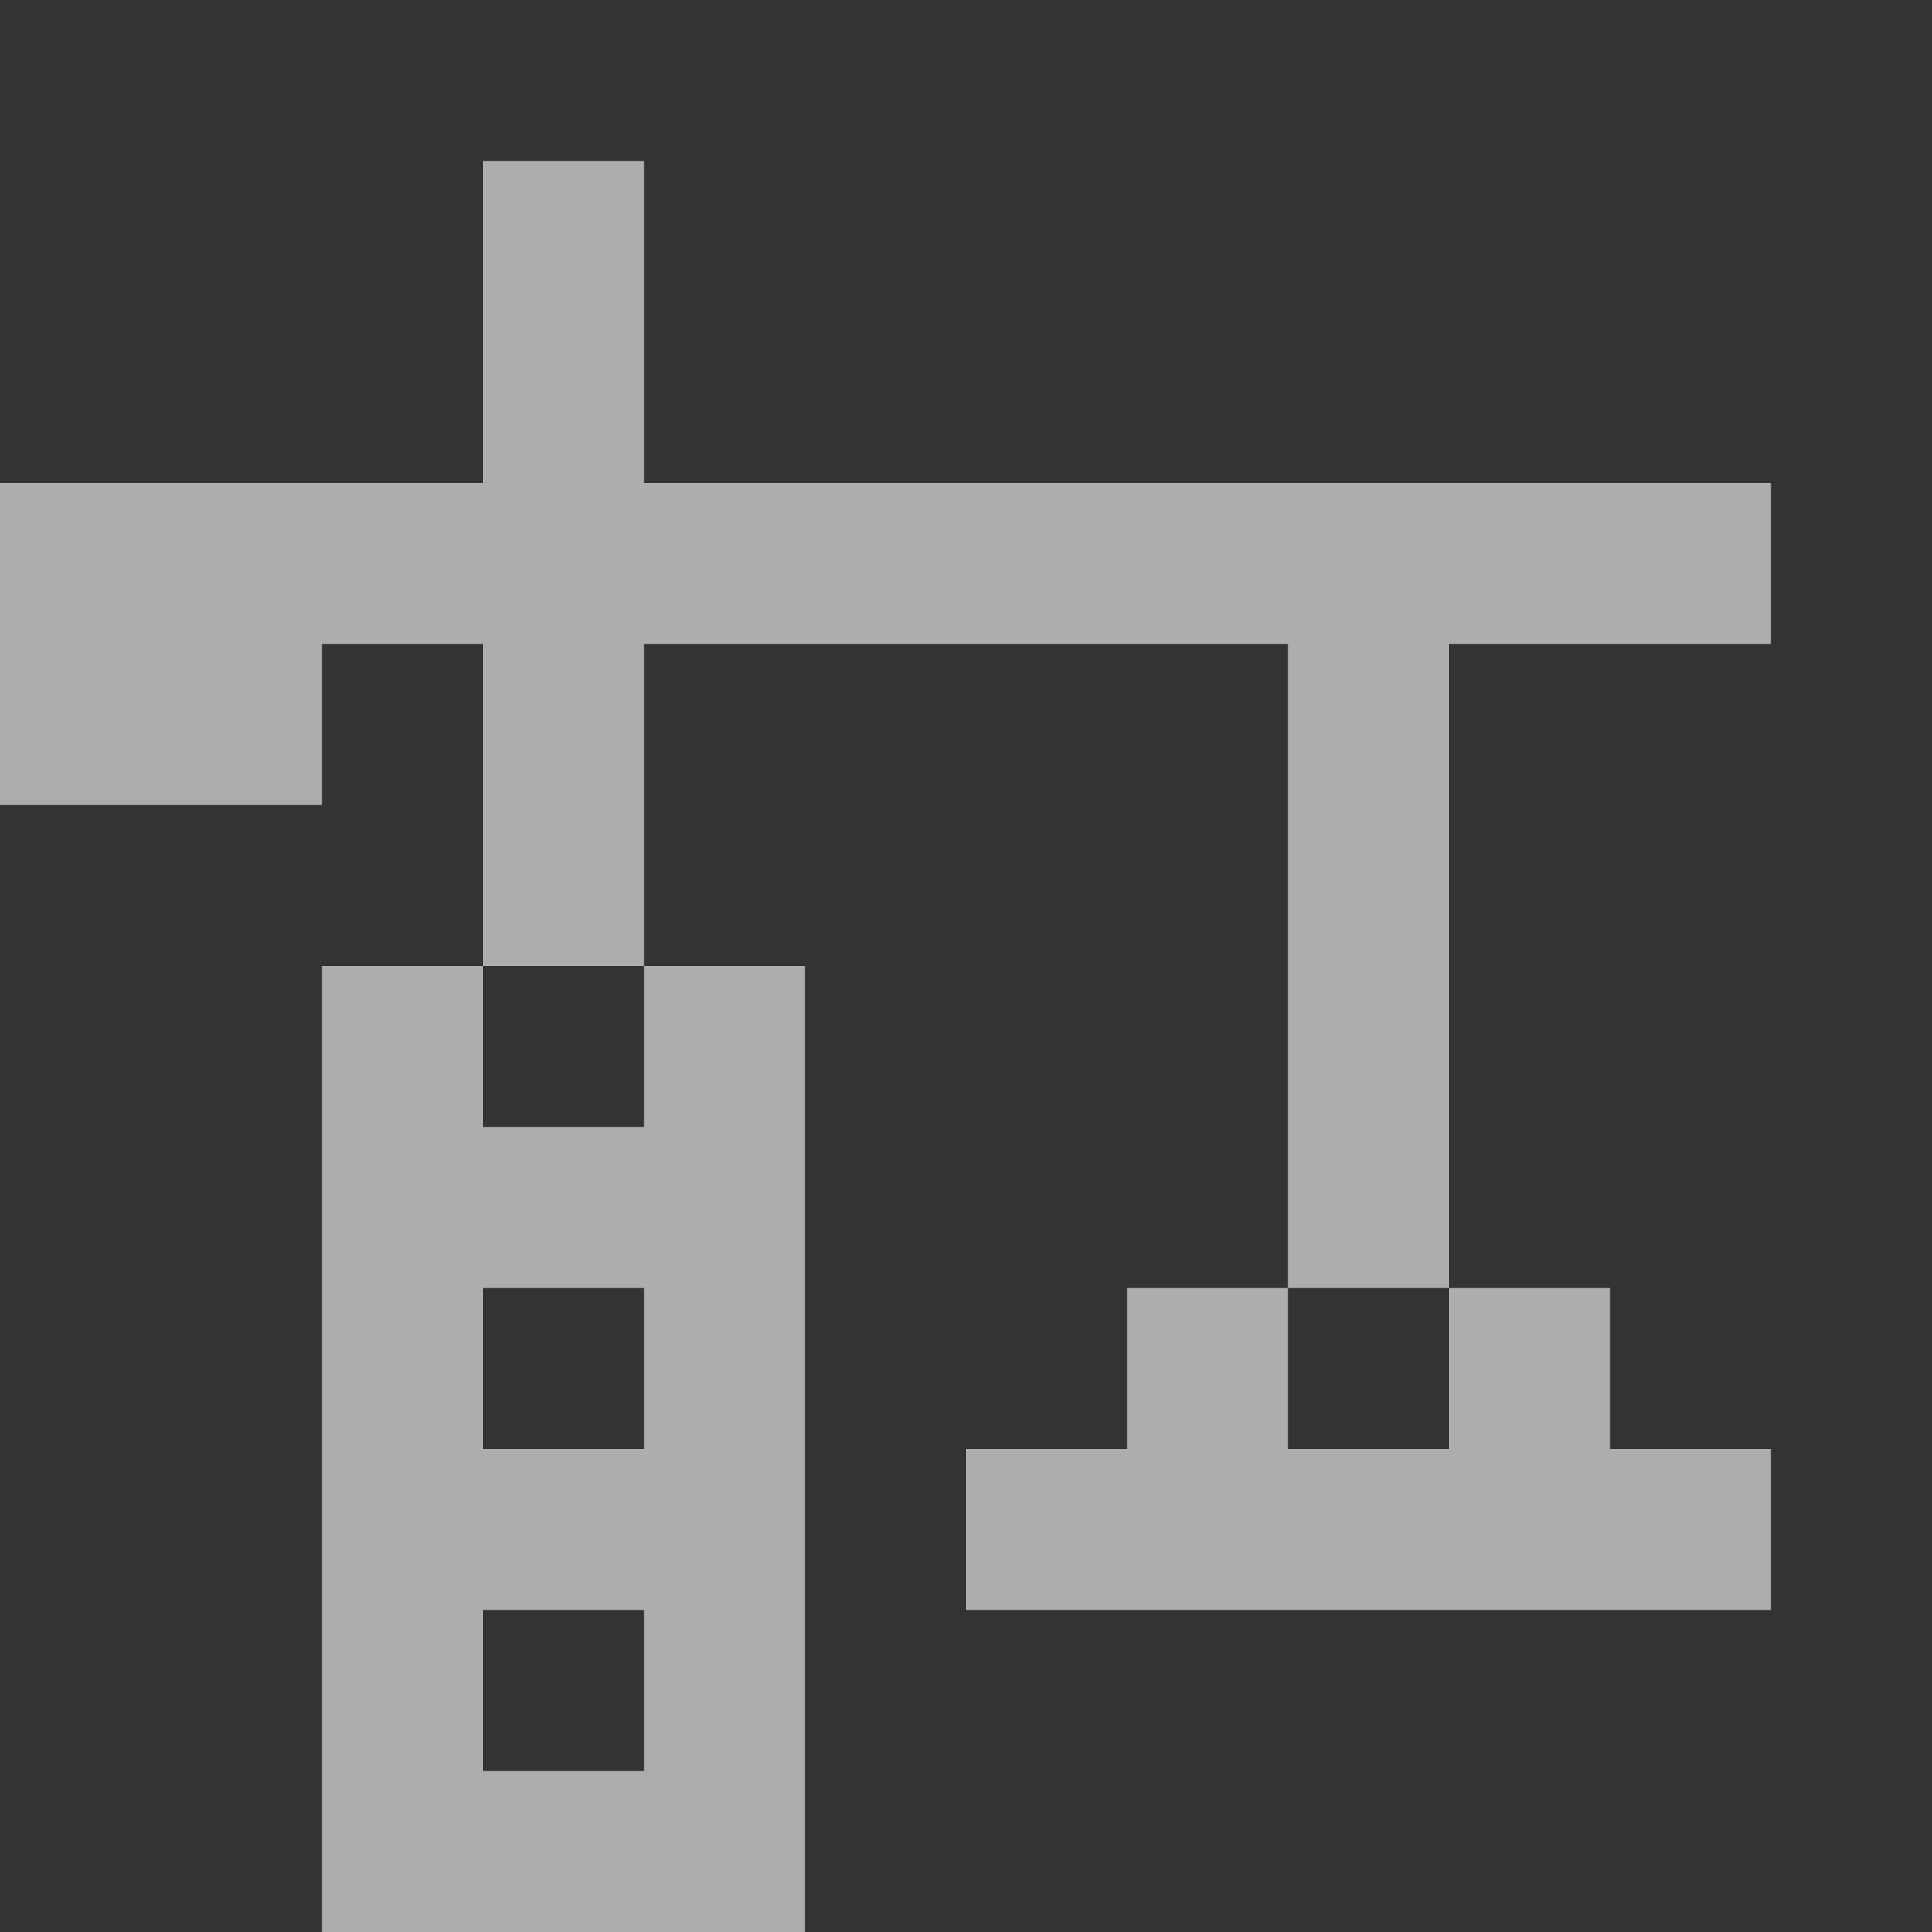 <svg xmlns="http://www.w3.org/2000/svg" width="80" height="80" viewBox="0 0 80 80" fill="none"><rect x="0" y="0" width="80" height="80" fill="#333333" stroke="none"/><path d="M53.333 53.333H46.667V60H40V66.666H73.333V60H66.667V53.333H60V60H53.333V53.333ZM53.333 53.333H60V26.666H73.333V20H26.667V6.667H20V20H0V33.333H13.333V26.666H20V40H26.667V26.666H53.333V53.333ZM13.333 80H33.333V40H26.667V46.666H20V40H13.333V80ZM20 73.333V66.666H26.667V73.333H20ZM20 60V53.333H26.667V60H20Z" fill="white" fill-opacity="0.6"></path></svg>